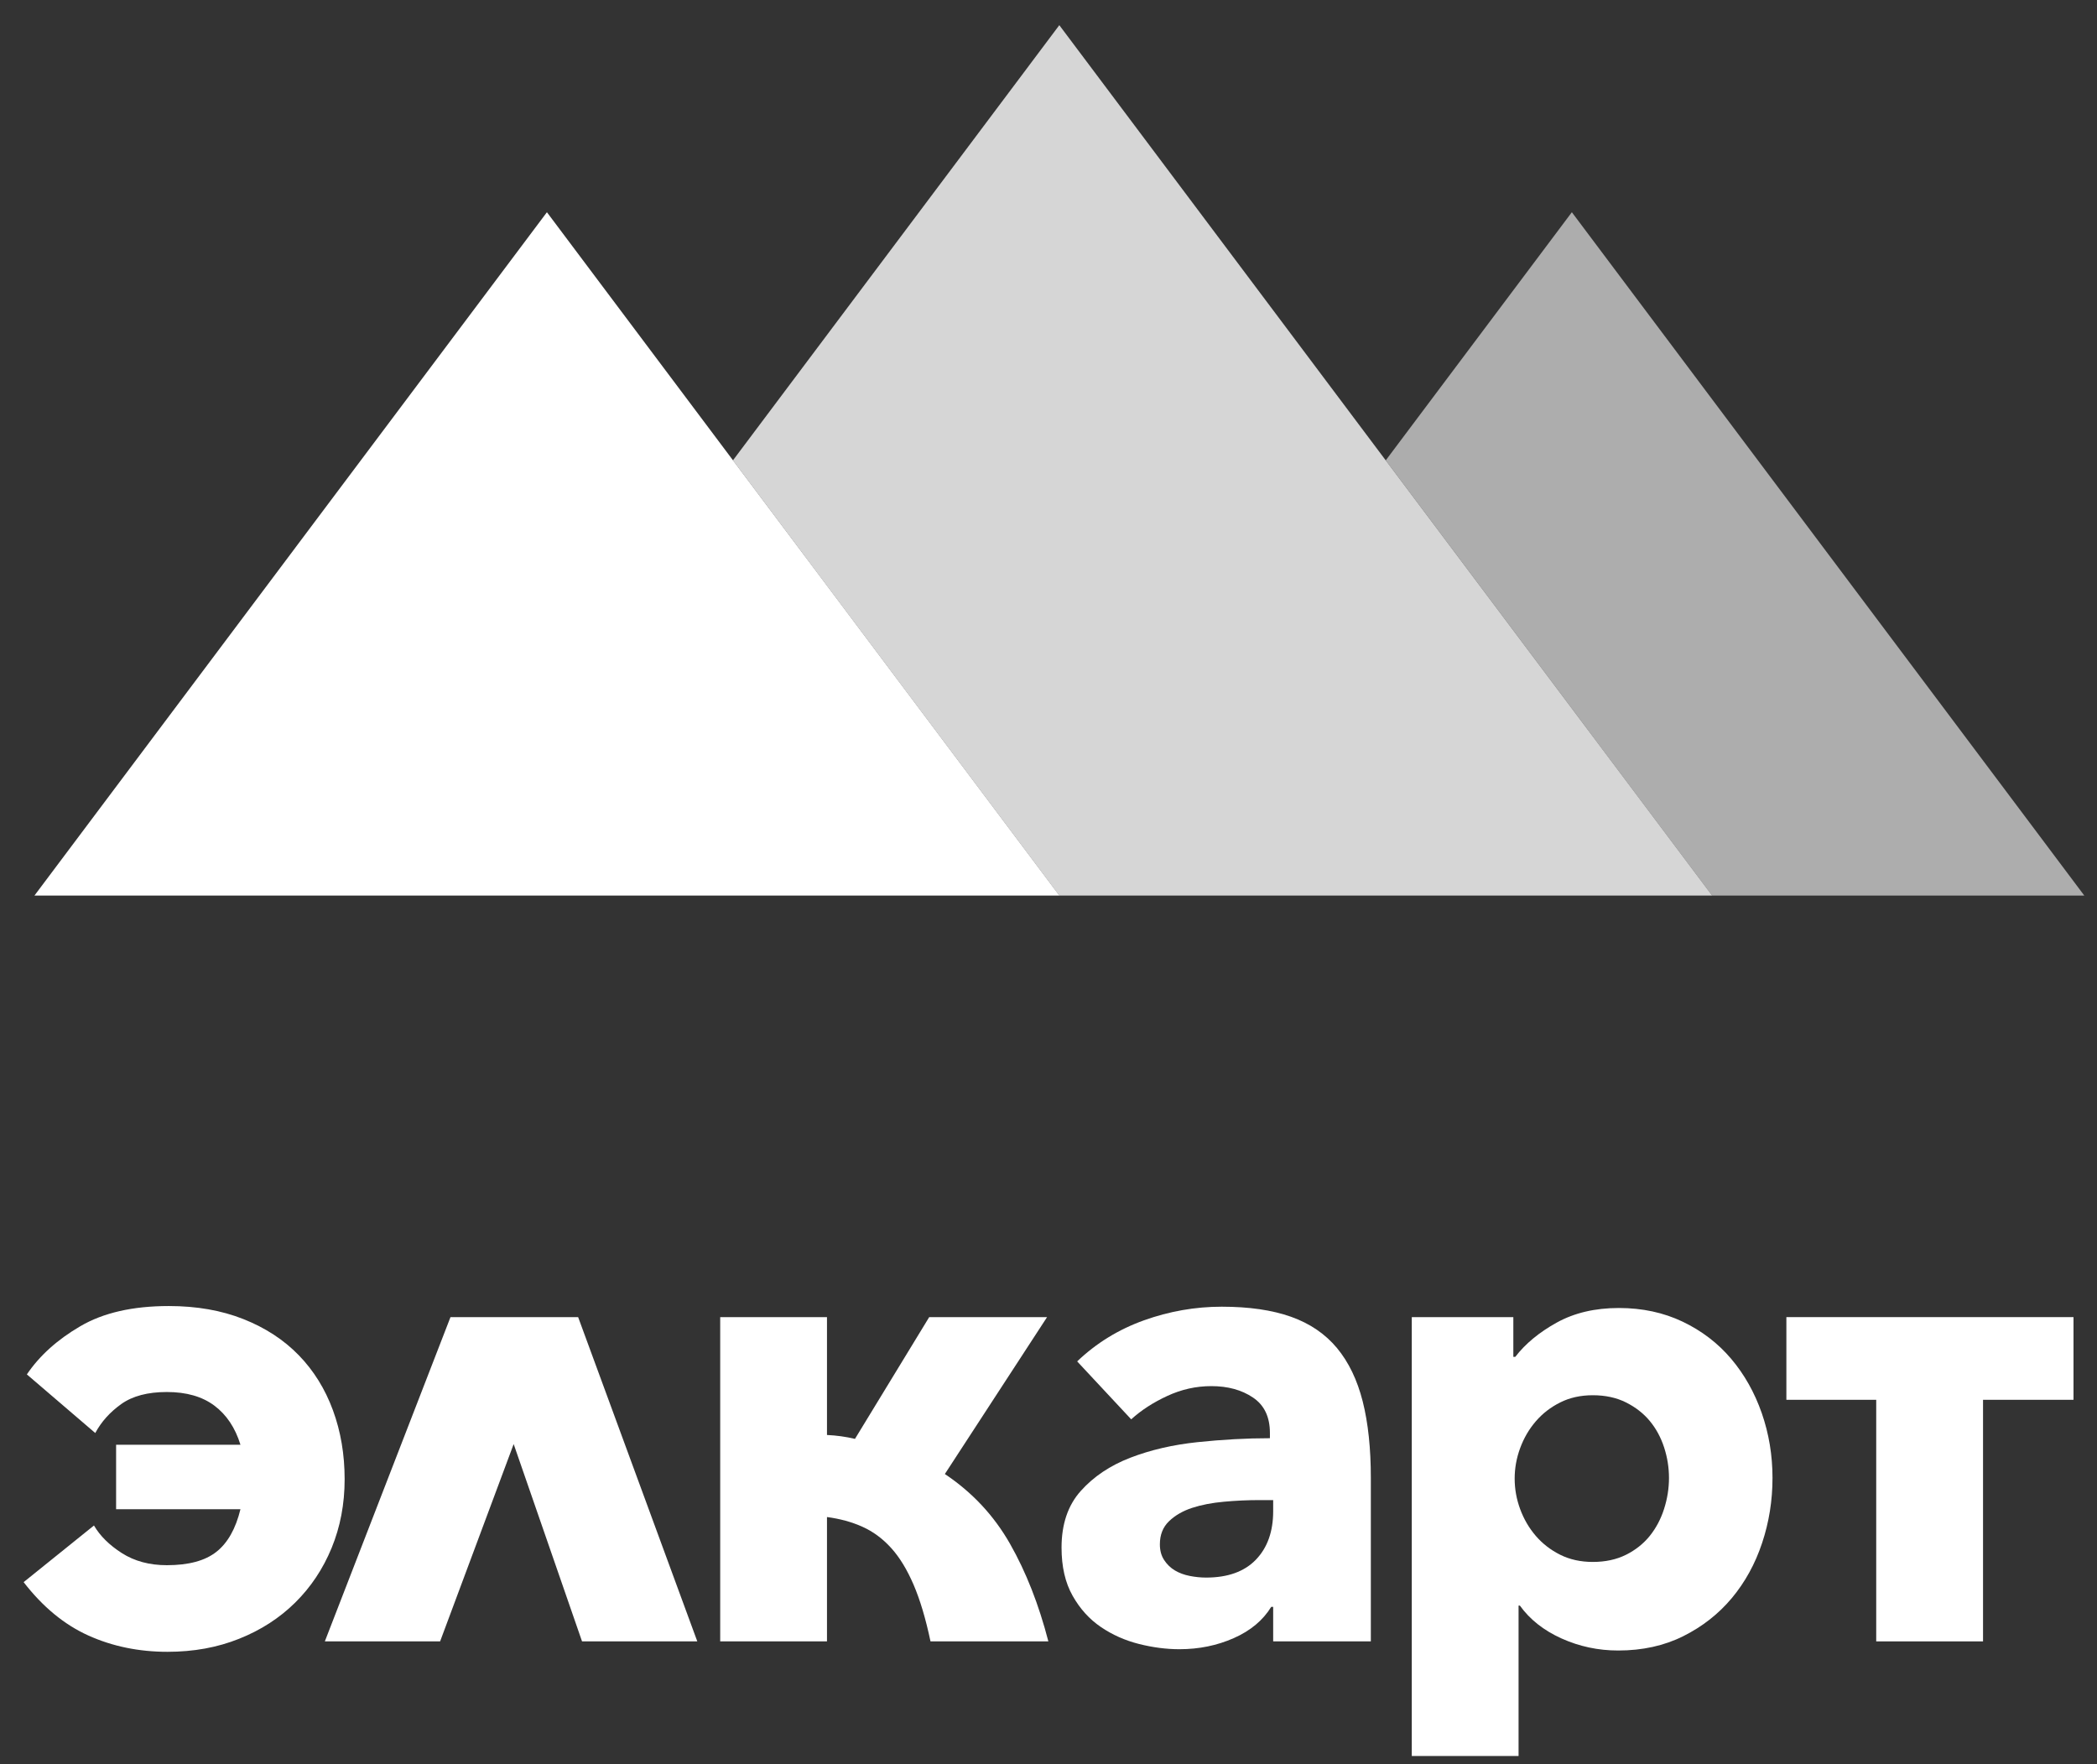 <?xml version="1.0" encoding="UTF-8"?> <svg xmlns="http://www.w3.org/2000/svg" width="63" height="53" viewBox="0 0 63 53" fill="none"><rect x="0" y="0" width="63" height="53" fill="#333333" stroke="none"/><path fill-rule="evenodd" clip-rule="evenodd" d="M47.223 6.376L62.618 26.905H51.438L41.632 13.83L47.223 6.376ZM31.827 26.905H31.826L31.826 26.904L31.827 26.905Z" fill="white" fill-opacity="0.6"></path><path fill-rule="evenodd" clip-rule="evenodd" d="M31.825 0.756L51.438 26.905H31.826L22.02 13.83L31.825 0.756Z" fill="white" fill-opacity="0.8"></path><path fill-rule="evenodd" clip-rule="evenodd" d="M16.431 6.376L31.828 26.905H1.035L16.431 6.376Z" fill="white"></path><path d="M2.862 43.052L0.807 41.291C1.186 40.731 1.72 40.248 2.412 39.844C3.103 39.439 3.99 39.237 5.072 39.237C5.907 39.237 6.654 39.368 7.312 39.629C7.971 39.89 8.525 40.251 8.975 40.714C9.425 41.177 9.767 41.728 10.002 42.367C10.237 43.006 10.354 43.697 10.354 44.441C10.354 45.184 10.223 45.872 9.963 46.505C9.702 47.138 9.336 47.685 8.867 48.148C8.398 48.611 7.837 48.973 7.185 49.233C6.533 49.495 5.816 49.625 5.033 49.625C4.172 49.625 3.38 49.462 2.656 49.136C1.932 48.81 1.284 48.275 0.71 47.532L2.823 45.83C3.005 46.143 3.286 46.42 3.663 46.661C4.042 46.902 4.492 47.023 5.013 47.023C5.665 47.023 6.161 46.89 6.5 46.622C6.84 46.355 7.081 45.928 7.224 45.341H3.488V43.404H7.224C7.067 42.895 6.807 42.504 6.441 42.23C6.076 41.956 5.6 41.82 5.013 41.82C4.439 41.82 3.983 41.94 3.644 42.181C3.305 42.423 3.044 42.713 2.862 43.052Z" fill="white"></path><path d="M17.486 49.312L15.432 43.384L13.222 49.312H9.759L13.534 39.57H17.369L20.949 49.312H17.486Z" fill="white"></path><path d="M24.845 43.111C25.132 43.124 25.412 43.163 25.686 43.228L27.916 39.57H31.457L28.386 44.284C29.207 44.832 29.859 45.53 30.342 46.377C30.825 47.225 31.209 48.204 31.496 49.312H27.955C27.812 48.634 27.643 48.066 27.447 47.61C27.251 47.154 27.026 46.785 26.772 46.505C26.517 46.224 26.23 46.012 25.911 45.869C25.592 45.725 25.236 45.628 24.845 45.576V49.312H21.637V39.57H24.845V43.111Z" fill="white"></path><path d="M38.25 45.067H37.839C37.487 45.067 37.131 45.083 36.773 45.116C36.414 45.148 36.094 45.21 35.814 45.301C35.534 45.393 35.303 45.527 35.12 45.703C34.937 45.879 34.846 46.11 34.846 46.397C34.846 46.58 34.888 46.736 34.973 46.866C35.058 46.997 35.165 47.101 35.296 47.18C35.426 47.257 35.576 47.313 35.745 47.346C35.915 47.379 36.078 47.395 36.235 47.395C36.887 47.395 37.386 47.215 37.731 46.857C38.077 46.498 38.25 46.012 38.25 45.399V45.067ZM32.361 40.9C32.935 40.352 33.603 39.941 34.366 39.667C35.129 39.394 35.909 39.257 36.704 39.257C37.526 39.257 38.22 39.358 38.788 39.56C39.355 39.762 39.814 40.075 40.167 40.499C40.519 40.923 40.776 41.458 40.94 42.103C41.103 42.748 41.184 43.515 41.184 44.402V49.312H38.25V48.275H38.191C37.943 48.679 37.568 48.992 37.066 49.214C36.564 49.436 36.02 49.547 35.433 49.547C35.041 49.547 34.637 49.495 34.22 49.39C33.803 49.285 33.421 49.116 33.075 48.881C32.73 48.647 32.446 48.334 32.225 47.942C32.003 47.551 31.892 47.069 31.892 46.495C31.892 45.79 32.084 45.223 32.469 44.793C32.854 44.362 33.349 44.03 33.956 43.795C34.562 43.561 35.237 43.404 35.98 43.326C36.724 43.248 37.448 43.208 38.152 43.208V43.052C38.152 42.569 37.983 42.214 37.643 41.986C37.304 41.757 36.887 41.643 36.391 41.643C35.935 41.643 35.495 41.741 35.071 41.937C34.647 42.133 34.285 42.367 33.985 42.641L32.361 40.9Z" fill="white"></path><path d="M53.251 44.402C53.251 45.08 53.147 45.732 52.938 46.358C52.73 46.984 52.426 47.535 52.029 48.011C51.631 48.487 51.145 48.868 50.571 49.155C49.997 49.442 49.345 49.586 48.615 49.586C48.015 49.586 47.447 49.465 46.913 49.224C46.378 48.983 45.961 48.653 45.661 48.236H45.622V52.756H42.414V39.57H45.465V40.763H45.524C45.824 40.372 46.238 40.029 46.766 39.736C47.295 39.443 47.917 39.296 48.635 39.296C49.339 39.296 49.977 39.433 50.552 39.707C51.125 39.981 51.611 40.352 52.009 40.822C52.406 41.291 52.713 41.836 52.929 42.455C53.144 43.075 53.251 43.723 53.251 44.402ZM50.141 44.402C50.141 44.089 50.092 43.782 49.994 43.482C49.896 43.182 49.753 42.918 49.564 42.69C49.375 42.462 49.136 42.276 48.85 42.133C48.563 41.989 48.23 41.917 47.852 41.917C47.487 41.917 47.161 41.989 46.874 42.133C46.587 42.276 46.342 42.465 46.14 42.7C45.938 42.934 45.782 43.202 45.671 43.502C45.56 43.802 45.505 44.108 45.505 44.421C45.505 44.734 45.56 45.041 45.671 45.341C45.782 45.641 45.938 45.908 46.14 46.143C46.342 46.377 46.587 46.567 46.874 46.71C47.161 46.853 47.487 46.925 47.852 46.925C48.23 46.925 48.563 46.853 48.85 46.71C49.136 46.567 49.375 46.377 49.564 46.143C49.753 45.908 49.896 45.637 49.994 45.331C50.092 45.024 50.141 44.715 50.141 44.402Z" fill="white"></path><path d="M53.668 39.57H62.294V42.054H59.576V49.312H56.367V42.054H53.668V39.57Z" fill="white"></path></svg> 